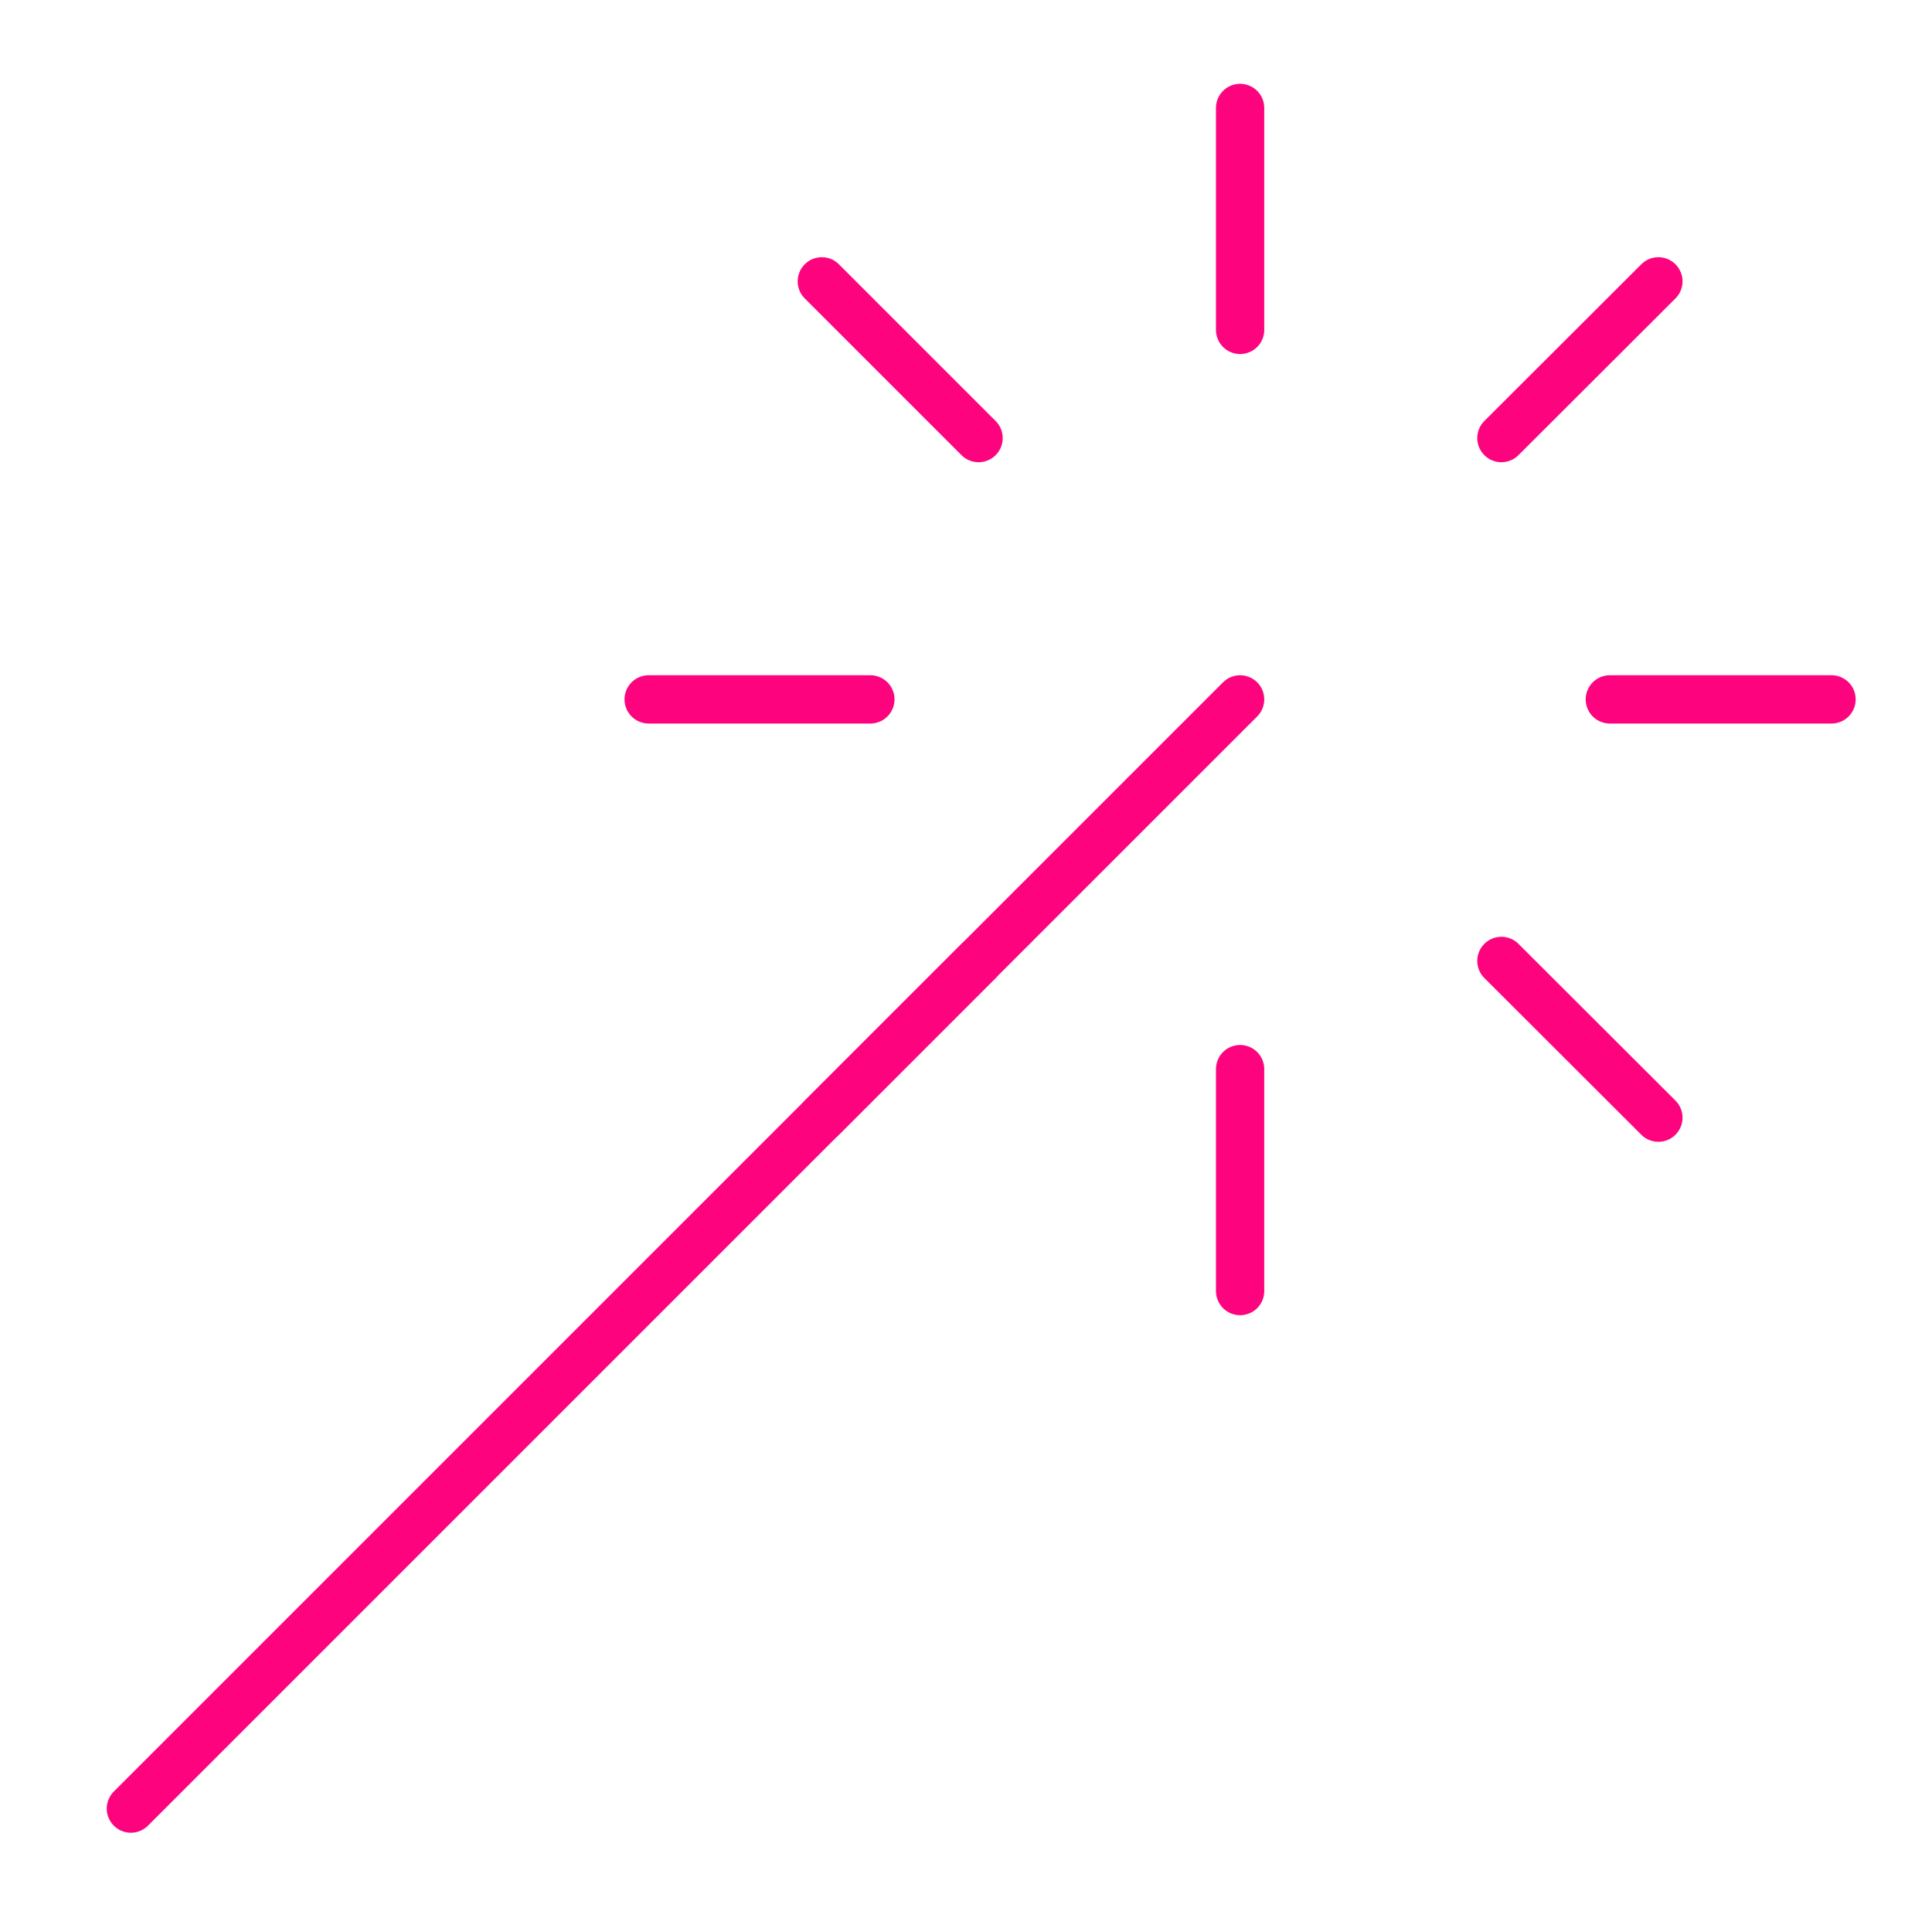 <svg xmlns="http://www.w3.org/2000/svg" id="Layer_1" viewBox="0 0 80 80"><line x1="5.42" y1="74.89" x2="51.35" y2="28.96" fill="none" stroke="#fd047e" stroke-linecap="round" stroke-linejoin="round" stroke-width="2"></line><line x1="51.35" y1="4.47" x2="51.35" y2="13.66" fill="none" stroke="#fd047e" stroke-linecap="round" stroke-linejoin="round" stroke-width="2"></line><line x1="51.35" y1="44.27" x2="51.35" y2="53.46" fill="none" stroke="#fd047e" stroke-linecap="round" stroke-linejoin="round" stroke-width="2"></line><line x1="68.67" y1="11.65" x2="62.17" y2="18.14" fill="none" stroke="#fd047e" stroke-linecap="round" stroke-linejoin="round" stroke-width="2"></line><line x1="40.52" y1="39.79" x2="34.03" y2="46.28" fill="none" stroke="#fd047e" stroke-linecap="round" stroke-linejoin="round" stroke-width="2"></line><line x1="75.84" y1="28.96" x2="66.66" y2="28.96" fill="none" stroke="#fd047e" stroke-linecap="round" stroke-linejoin="round" stroke-width="2"></line><line x1="36.04" y1="28.96" x2="26.86" y2="28.96" fill="none" stroke="#fd047e" stroke-linecap="round" stroke-linejoin="round" stroke-width="2"></line><line x1="68.67" y1="46.28" x2="62.17" y2="39.79" fill="none" stroke="#fd047e" stroke-linecap="round" stroke-linejoin="round" stroke-width="2"></line><line x1="40.52" y1="18.14" x2="34.03" y2="11.65" fill="none" stroke="#fd047e" stroke-linecap="round" stroke-linejoin="round" stroke-width="2"></line></svg>